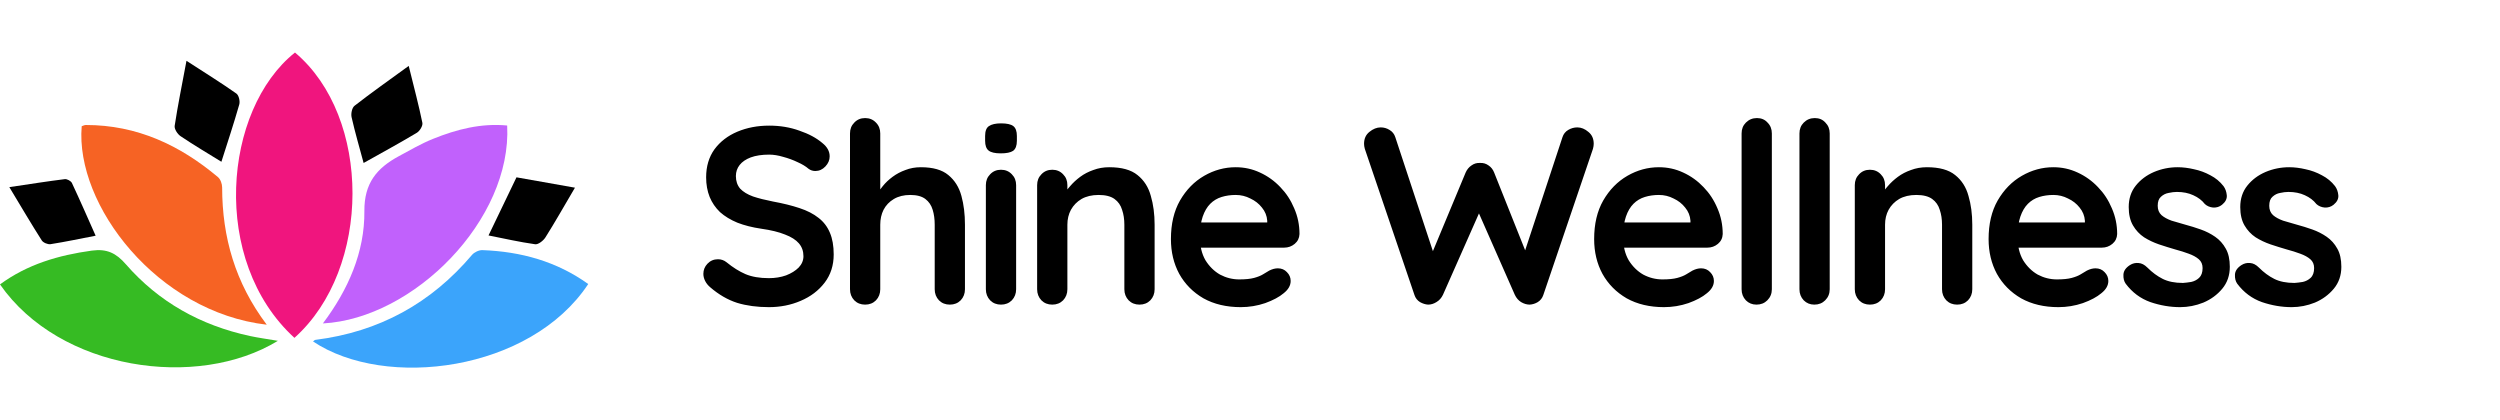 <svg width="238" height="40" viewBox="0 0 238 40" fill="none" xmlns="http://www.w3.org/2000/svg">
<path d="M73.2 29.24C72.08 29.24 71.072 29.104 70.176 28.832C69.28 28.544 68.424 28.048 67.608 27.344C67.4 27.168 67.24 26.968 67.128 26.744C67.016 26.52 66.96 26.296 66.96 26.072C66.96 25.704 67.088 25.384 67.344 25.112C67.616 24.824 67.952 24.68 68.352 24.68C68.656 24.68 68.928 24.776 69.168 24.968C69.776 25.464 70.376 25.84 70.968 26.096C71.576 26.352 72.32 26.48 73.2 26.48C73.792 26.48 74.336 26.392 74.832 26.216C75.328 26.024 75.728 25.776 76.032 25.472C76.336 25.152 76.488 24.792 76.488 24.392C76.488 23.912 76.344 23.504 76.056 23.168C75.768 22.832 75.328 22.552 74.736 22.328C74.144 22.088 73.392 21.904 72.48 21.776C71.616 21.648 70.856 21.456 70.2 21.2C69.544 20.928 68.992 20.592 68.544 20.192C68.112 19.776 67.784 19.296 67.56 18.752C67.336 18.192 67.224 17.568 67.224 16.88C67.224 15.84 67.488 14.952 68.016 14.216C68.56 13.48 69.288 12.92 70.2 12.536C71.112 12.152 72.12 11.96 73.224 11.96C74.264 11.96 75.224 12.12 76.104 12.44C77 12.744 77.728 13.136 78.288 13.616C78.752 13.984 78.984 14.408 78.984 14.888C78.984 15.24 78.848 15.56 78.576 15.848C78.304 16.136 77.984 16.28 77.616 16.28C77.376 16.28 77.16 16.208 76.968 16.064C76.712 15.84 76.368 15.632 75.936 15.44C75.504 15.232 75.048 15.064 74.568 14.936C74.088 14.792 73.64 14.72 73.224 14.72C72.536 14.72 71.952 14.808 71.472 14.984C71.008 15.16 70.656 15.4 70.416 15.704C70.176 16.008 70.056 16.36 70.056 16.76C70.056 17.24 70.192 17.64 70.464 17.96C70.752 18.264 71.16 18.512 71.688 18.704C72.216 18.88 72.848 19.04 73.584 19.184C74.544 19.36 75.384 19.568 76.104 19.808C76.84 20.048 77.448 20.36 77.928 20.744C78.408 21.112 78.768 21.584 79.008 22.16C79.248 22.72 79.368 23.408 79.368 24.224C79.368 25.264 79.08 26.16 78.504 26.912C77.928 27.664 77.168 28.24 76.224 28.64C75.296 29.04 74.288 29.24 73.2 29.24ZM87.664 15.92C88.816 15.92 89.688 16.168 90.28 16.664C90.888 17.16 91.304 17.824 91.528 18.656C91.752 19.472 91.864 20.384 91.864 21.392V27.536C91.864 27.952 91.728 28.304 91.456 28.592C91.184 28.864 90.84 29 90.424 29C90.008 29 89.664 28.864 89.392 28.592C89.12 28.304 88.984 27.952 88.984 27.536V21.392C88.984 20.864 88.92 20.392 88.792 19.976C88.664 19.544 88.432 19.2 88.096 18.944C87.76 18.688 87.28 18.56 86.656 18.56C86.048 18.56 85.528 18.688 85.096 18.944C84.664 19.2 84.336 19.544 84.112 19.976C83.904 20.392 83.8 20.864 83.8 21.392V27.536C83.8 27.952 83.664 28.304 83.392 28.592C83.12 28.864 82.776 29 82.36 29C81.944 29 81.6 28.864 81.328 28.592C81.056 28.304 80.92 27.952 80.92 27.536V12.704C80.92 12.288 81.056 11.944 81.328 11.672C81.6 11.384 81.944 11.24 82.36 11.24C82.776 11.24 83.12 11.384 83.392 11.672C83.664 11.944 83.8 12.288 83.8 12.704V18.656L83.44 18.584C83.584 18.312 83.784 18.024 84.04 17.72C84.296 17.4 84.608 17.104 84.976 16.832C85.344 16.56 85.752 16.344 86.2 16.184C86.648 16.008 87.136 15.92 87.664 15.92ZM96.735 27.536C96.735 27.952 96.599 28.304 96.327 28.592C96.055 28.864 95.711 29 95.295 29C94.879 29 94.535 28.864 94.263 28.592C93.991 28.304 93.855 27.952 93.855 27.536V17.624C93.855 17.208 93.991 16.864 94.263 16.592C94.535 16.304 94.879 16.16 95.295 16.16C95.711 16.16 96.055 16.304 96.327 16.592C96.599 16.864 96.735 17.208 96.735 17.624V27.536ZM95.271 14.6C94.727 14.6 94.343 14.512 94.119 14.336C93.895 14.16 93.783 13.848 93.783 13.4V12.944C93.783 12.48 93.903 12.168 94.143 12.008C94.399 11.832 94.783 11.744 95.295 11.744C95.855 11.744 96.247 11.832 96.471 12.008C96.695 12.184 96.807 12.496 96.807 12.944V13.4C96.807 13.864 96.687 14.184 96.447 14.36C96.207 14.52 95.815 14.6 95.271 14.6ZM105.599 15.92C106.783 15.92 107.679 16.168 108.287 16.664C108.911 17.16 109.335 17.824 109.559 18.656C109.799 19.472 109.919 20.384 109.919 21.392V27.536C109.919 27.952 109.783 28.304 109.511 28.592C109.239 28.864 108.895 29 108.479 29C108.063 29 107.719 28.864 107.447 28.592C107.175 28.304 107.039 27.952 107.039 27.536V21.392C107.039 20.864 106.967 20.392 106.823 19.976C106.695 19.544 106.455 19.2 106.103 18.944C105.751 18.688 105.247 18.56 104.591 18.56C103.951 18.56 103.407 18.688 102.959 18.944C102.527 19.2 102.191 19.544 101.951 19.976C101.727 20.392 101.615 20.864 101.615 21.392V27.536C101.615 27.952 101.479 28.304 101.207 28.592C100.935 28.864 100.591 29 100.175 29C99.759 29 99.415 28.864 99.143 28.592C98.871 28.304 98.735 27.952 98.735 27.536V17.624C98.735 17.208 98.871 16.864 99.143 16.592C99.415 16.304 99.759 16.16 100.175 16.16C100.591 16.16 100.935 16.304 101.207 16.592C101.479 16.864 101.615 17.208 101.615 17.624V18.656L101.255 18.584C101.399 18.312 101.607 18.024 101.879 17.72C102.151 17.4 102.471 17.104 102.839 16.832C103.207 16.56 103.623 16.344 104.087 16.184C104.551 16.008 105.055 15.92 105.599 15.92ZM118.12 29.24C116.76 29.24 115.576 28.96 114.568 28.4C113.576 27.824 112.808 27.048 112.264 26.072C111.736 25.096 111.472 23.992 111.472 22.76C111.472 21.32 111.76 20.096 112.336 19.088C112.928 18.064 113.696 17.28 114.64 16.736C115.584 16.192 116.584 15.92 117.64 15.92C118.456 15.92 119.224 16.088 119.944 16.424C120.68 16.76 121.328 17.224 121.888 17.816C122.448 18.392 122.888 19.064 123.208 19.832C123.544 20.6 123.712 21.416 123.712 22.28C123.696 22.664 123.544 22.976 123.256 23.216C122.968 23.456 122.632 23.576 122.248 23.576H113.08L112.36 21.176H121.168L120.64 21.656V21.008C120.608 20.544 120.44 20.128 120.136 19.76C119.848 19.392 119.48 19.104 119.032 18.896C118.6 18.672 118.136 18.56 117.64 18.56C117.16 18.56 116.712 18.624 116.296 18.752C115.88 18.88 115.52 19.096 115.216 19.4C114.912 19.704 114.672 20.112 114.496 20.624C114.32 21.136 114.232 21.784 114.232 22.568C114.232 23.432 114.408 24.168 114.76 24.776C115.128 25.368 115.592 25.824 116.152 26.144C116.728 26.448 117.336 26.6 117.976 26.6C118.568 26.6 119.04 26.552 119.392 26.456C119.744 26.36 120.024 26.248 120.232 26.12C120.456 25.976 120.656 25.856 120.832 25.76C121.12 25.616 121.392 25.544 121.648 25.544C122 25.544 122.288 25.664 122.512 25.904C122.752 26.144 122.872 26.424 122.872 26.744C122.872 27.176 122.648 27.568 122.2 27.92C121.784 28.272 121.2 28.584 120.448 28.856C119.696 29.112 118.92 29.24 118.12 29.24ZM150.162 12.128C150.53 12.128 150.882 12.272 151.218 12.56C151.554 12.832 151.722 13.208 151.722 13.688C151.722 13.832 151.698 13.992 151.65 14.168L146.922 28.088C146.826 28.376 146.65 28.6 146.394 28.76C146.154 28.904 145.898 28.984 145.626 29C145.354 29 145.082 28.92 144.81 28.76C144.554 28.6 144.354 28.368 144.21 28.064L140.658 20L140.874 20.144L137.37 28.064C137.226 28.368 137.018 28.6 136.746 28.76C136.49 28.92 136.226 29 135.954 29C135.698 28.984 135.442 28.904 135.186 28.76C134.93 28.6 134.754 28.376 134.658 28.088L129.93 14.168C129.882 13.992 129.858 13.832 129.858 13.688C129.858 13.208 130.026 12.832 130.362 12.56C130.714 12.272 131.074 12.128 131.442 12.128C131.746 12.128 132.026 12.208 132.282 12.368C132.554 12.528 132.738 12.76 132.834 13.064L136.65 24.632L136.122 24.608L139.53 16.424C139.658 16.136 139.842 15.912 140.082 15.752C140.322 15.576 140.594 15.496 140.898 15.512C141.202 15.496 141.474 15.576 141.714 15.752C141.954 15.912 142.13 16.136 142.242 16.424L145.362 24.248L144.978 24.488L148.746 13.064C148.842 12.76 149.026 12.528 149.298 12.368C149.57 12.208 149.858 12.128 150.162 12.128ZM158.411 29.24C157.051 29.24 155.867 28.96 154.859 28.4C153.867 27.824 153.099 27.048 152.555 26.072C152.027 25.096 151.763 23.992 151.763 22.76C151.763 21.32 152.051 20.096 152.627 19.088C153.219 18.064 153.987 17.28 154.931 16.736C155.875 16.192 156.875 15.92 157.931 15.92C158.747 15.92 159.515 16.088 160.235 16.424C160.971 16.76 161.619 17.224 162.179 17.816C162.739 18.392 163.179 19.064 163.499 19.832C163.835 20.6 164.003 21.416 164.003 22.28C163.987 22.664 163.835 22.976 163.547 23.216C163.259 23.456 162.923 23.576 162.539 23.576H153.371L152.651 21.176H161.459L160.931 21.656V21.008C160.899 20.544 160.731 20.128 160.427 19.76C160.139 19.392 159.771 19.104 159.323 18.896C158.891 18.672 158.427 18.56 157.931 18.56C157.451 18.56 157.003 18.624 156.587 18.752C156.171 18.88 155.811 19.096 155.507 19.4C155.203 19.704 154.963 20.112 154.787 20.624C154.611 21.136 154.523 21.784 154.523 22.568C154.523 23.432 154.699 24.168 155.051 24.776C155.419 25.368 155.883 25.824 156.443 26.144C157.019 26.448 157.627 26.6 158.267 26.6C158.859 26.6 159.331 26.552 159.683 26.456C160.035 26.36 160.315 26.248 160.523 26.12C160.747 25.976 160.947 25.856 161.123 25.76C161.411 25.616 161.683 25.544 161.939 25.544C162.291 25.544 162.579 25.664 162.803 25.904C163.043 26.144 163.163 26.424 163.163 26.744C163.163 27.176 162.939 27.568 162.491 27.92C162.075 28.272 161.491 28.584 160.739 28.856C159.987 29.112 159.211 29.24 158.411 29.24ZM168.68 27.536C168.68 27.952 168.536 28.304 168.248 28.592C167.976 28.864 167.632 29 167.216 29C166.816 29 166.48 28.864 166.208 28.592C165.936 28.304 165.8 27.952 165.8 27.536V12.704C165.8 12.288 165.936 11.944 166.208 11.672C166.496 11.384 166.848 11.24 167.264 11.24C167.68 11.24 168.016 11.384 168.272 11.672C168.544 11.944 168.68 12.288 168.68 12.704V27.536ZM174.188 27.536C174.188 27.952 174.044 28.304 173.756 28.592C173.484 28.864 173.14 29 172.724 29C172.324 29 171.988 28.864 171.716 28.592C171.444 28.304 171.308 27.952 171.308 27.536V12.704C171.308 12.288 171.444 11.944 171.716 11.672C172.004 11.384 172.356 11.24 172.772 11.24C173.188 11.24 173.524 11.384 173.78 11.672C174.052 11.944 174.188 12.288 174.188 12.704V27.536ZM183.441 15.92C184.625 15.92 185.521 16.168 186.129 16.664C186.753 17.16 187.177 17.824 187.401 18.656C187.641 19.472 187.761 20.384 187.761 21.392V27.536C187.761 27.952 187.625 28.304 187.353 28.592C187.081 28.864 186.737 29 186.321 29C185.905 29 185.561 28.864 185.289 28.592C185.017 28.304 184.881 27.952 184.881 27.536V21.392C184.881 20.864 184.809 20.392 184.665 19.976C184.537 19.544 184.297 19.2 183.945 18.944C183.593 18.688 183.089 18.56 182.433 18.56C181.793 18.56 181.249 18.688 180.801 18.944C180.369 19.2 180.033 19.544 179.793 19.976C179.569 20.392 179.457 20.864 179.457 21.392V27.536C179.457 27.952 179.321 28.304 179.049 28.592C178.777 28.864 178.433 29 178.017 29C177.601 29 177.257 28.864 176.985 28.592C176.713 28.304 176.577 27.952 176.577 27.536V17.624C176.577 17.208 176.713 16.864 176.985 16.592C177.257 16.304 177.601 16.16 178.017 16.16C178.433 16.16 178.777 16.304 179.049 16.592C179.321 16.864 179.457 17.208 179.457 17.624V18.656L179.097 18.584C179.241 18.312 179.449 18.024 179.721 17.72C179.993 17.4 180.313 17.104 180.681 16.832C181.049 16.56 181.465 16.344 181.929 16.184C182.393 16.008 182.897 15.92 183.441 15.92ZM195.962 29.24C194.602 29.24 193.418 28.96 192.41 28.4C191.418 27.824 190.65 27.048 190.106 26.072C189.578 25.096 189.314 23.992 189.314 22.76C189.314 21.32 189.602 20.096 190.178 19.088C190.77 18.064 191.538 17.28 192.482 16.736C193.426 16.192 194.426 15.92 195.482 15.92C196.298 15.92 197.066 16.088 197.786 16.424C198.522 16.76 199.17 17.224 199.73 17.816C200.29 18.392 200.73 19.064 201.05 19.832C201.386 20.6 201.554 21.416 201.554 22.28C201.538 22.664 201.386 22.976 201.098 23.216C200.81 23.456 200.474 23.576 200.09 23.576H190.922L190.202 21.176H199.01L198.482 21.656V21.008C198.45 20.544 198.282 20.128 197.978 19.76C197.69 19.392 197.322 19.104 196.874 18.896C196.442 18.672 195.978 18.56 195.482 18.56C195.002 18.56 194.554 18.624 194.138 18.752C193.722 18.88 193.362 19.096 193.058 19.4C192.754 19.704 192.514 20.112 192.338 20.624C192.162 21.136 192.074 21.784 192.074 22.568C192.074 23.432 192.25 24.168 192.602 24.776C192.97 25.368 193.434 25.824 193.994 26.144C194.57 26.448 195.178 26.6 195.818 26.6C196.41 26.6 196.882 26.552 197.234 26.456C197.586 26.36 197.866 26.248 198.074 26.12C198.298 25.976 198.498 25.856 198.674 25.76C198.962 25.616 199.234 25.544 199.49 25.544C199.842 25.544 200.13 25.664 200.354 25.904C200.594 26.144 200.714 26.424 200.714 26.744C200.714 27.176 200.49 27.568 200.042 27.92C199.626 28.272 199.042 28.584 198.29 28.856C197.538 29.112 196.762 29.24 195.962 29.24ZM202.366 27.008C202.206 26.784 202.134 26.496 202.15 26.144C202.166 25.792 202.374 25.488 202.774 25.232C203.03 25.072 203.302 25.008 203.59 25.04C203.878 25.056 204.158 25.2 204.43 25.472C204.894 25.936 205.382 26.296 205.894 26.552C206.406 26.808 207.046 26.936 207.814 26.936C208.054 26.92 208.318 26.888 208.606 26.84C208.894 26.776 209.142 26.648 209.35 26.456C209.574 26.248 209.686 25.936 209.686 25.52C209.686 25.168 209.566 24.888 209.326 24.68C209.086 24.472 208.766 24.296 208.366 24.152C207.982 24.008 207.55 23.872 207.07 23.744C206.574 23.6 206.062 23.44 205.534 23.264C205.022 23.088 204.55 22.864 204.118 22.592C203.686 22.304 203.334 21.928 203.062 21.464C202.79 21 202.654 20.416 202.654 19.712C202.654 18.912 202.878 18.232 203.326 17.672C203.774 17.112 204.35 16.68 205.054 16.376C205.774 16.072 206.526 15.92 207.31 15.92C207.806 15.92 208.326 15.984 208.87 16.112C209.414 16.224 209.934 16.416 210.43 16.688C210.926 16.944 211.342 17.288 211.678 17.72C211.854 17.96 211.958 18.248 211.99 18.584C212.022 18.92 211.87 19.224 211.534 19.496C211.294 19.688 211.014 19.776 210.694 19.76C210.374 19.728 210.11 19.616 209.902 19.424C209.63 19.072 209.262 18.792 208.798 18.584C208.35 18.376 207.83 18.272 207.238 18.272C206.998 18.272 206.734 18.304 206.446 18.368C206.174 18.416 205.934 18.536 205.726 18.728C205.518 18.904 205.414 19.192 205.414 19.592C205.414 19.96 205.534 20.256 205.774 20.48C206.014 20.688 206.334 20.864 206.734 21.008C207.15 21.136 207.59 21.264 208.054 21.392C208.534 21.52 209.022 21.672 209.518 21.848C210.014 22.024 210.47 22.256 210.886 22.544C211.302 22.832 211.638 23.208 211.894 23.672C212.15 24.12 212.278 24.696 212.278 25.4C212.278 26.216 212.038 26.912 211.558 27.488C211.078 28.064 210.478 28.504 209.758 28.808C209.038 29.096 208.302 29.24 207.55 29.24C206.606 29.24 205.662 29.08 204.718 28.76C203.774 28.424 202.99 27.84 202.366 27.008ZM212.984 27.008C212.824 26.784 212.752 26.496 212.768 26.144C212.784 25.792 212.992 25.488 213.392 25.232C213.648 25.072 213.92 25.008 214.208 25.04C214.496 25.056 214.776 25.2 215.048 25.472C215.512 25.936 216 26.296 216.512 26.552C217.024 26.808 217.664 26.936 218.432 26.936C218.672 26.92 218.936 26.888 219.224 26.84C219.512 26.776 219.76 26.648 219.968 26.456C220.192 26.248 220.304 25.936 220.304 25.52C220.304 25.168 220.184 24.888 219.944 24.68C219.704 24.472 219.384 24.296 218.984 24.152C218.6 24.008 218.168 23.872 217.688 23.744C217.192 23.6 216.68 23.44 216.152 23.264C215.64 23.088 215.168 22.864 214.736 22.592C214.304 22.304 213.952 21.928 213.68 21.464C213.408 21 213.272 20.416 213.272 19.712C213.272 18.912 213.496 18.232 213.944 17.672C214.392 17.112 214.968 16.68 215.672 16.376C216.392 16.072 217.144 15.92 217.928 15.92C218.424 15.92 218.944 15.984 219.488 16.112C220.032 16.224 220.552 16.416 221.048 16.688C221.544 16.944 221.96 17.288 222.296 17.72C222.472 17.96 222.576 18.248 222.608 18.584C222.64 18.92 222.488 19.224 222.152 19.496C221.912 19.688 221.632 19.776 221.312 19.76C220.992 19.728 220.728 19.616 220.52 19.424C220.248 19.072 219.88 18.792 219.416 18.584C218.968 18.376 218.448 18.272 217.856 18.272C217.616 18.272 217.352 18.304 217.064 18.368C216.792 18.416 216.552 18.536 216.344 18.728C216.136 18.904 216.032 19.192 216.032 19.592C216.032 19.96 216.152 20.256 216.392 20.48C216.632 20.688 216.952 20.864 217.352 21.008C217.768 21.136 218.208 21.264 218.672 21.392C219.152 21.52 219.64 21.672 220.136 21.848C220.632 22.024 221.088 22.256 221.504 22.544C221.92 22.832 222.256 23.208 222.512 23.672C222.768 24.12 222.896 24.696 222.896 25.4C222.896 26.216 222.656 26.912 222.176 27.488C221.696 28.064 221.096 28.504 220.376 28.808C219.656 29.096 218.92 29.24 218.168 29.24C217.224 29.24 216.28 29.08 215.336 28.76C214.392 28.424 213.608 27.84 212.984 27.008Z" fill="black"/>
<path d="M28.03 32.163C35.396 25.584 35.385 11.134 28.083 5.001C21.257 10.433 19.987 24.817 28.03 32.163Z" fill="#F0157E"/>
<path d="M25.395 30.912C22.383 26.919 21.153 22.568 21.148 17.846C21.148 17.511 20.995 17.067 20.747 16.859C17.137 13.826 13.051 11.896 8.167 11.9C8.033 11.9 7.9 11.978 7.778 12.017C7.146 19.52 14.979 29.708 25.395 30.912Z" fill="#F66324"/>
<path d="M48.283 11.949C45.802 11.71 43.468 12.313 41.214 13.224C40.094 13.676 39.041 14.29 37.978 14.864C35.868 16.001 34.666 17.44 34.689 20.101C34.723 24.002 33.155 27.575 30.738 30.791C39.405 30.33 48.745 20.897 48.283 11.949Z" fill="#C161FC"/>
<path d="M56 27.04C53.002 24.887 49.596 23.946 45.921 23.812C45.596 23.8 45.15 24.013 44.938 24.263C41.052 28.853 36.112 31.592 30.025 32.355C29.945 32.366 29.875 32.454 29.802 32.508C36.697 37.114 50.494 35.361 56 27.04Z" fill="#3BA4FB"/>
<path d="M0 27.076C5.699 35.268 18.789 37.13 26.455 32.446C25.432 32.272 24.614 32.164 23.811 31.991C19.092 30.978 15.096 28.737 11.977 25.153C11.064 24.103 10.183 23.662 8.751 23.857C5.567 24.294 2.596 25.166 0 27.076Z" fill="#36BB23"/>
<path d="M21.077 15.4C21.665 13.547 22.262 11.757 22.779 9.945C22.867 9.637 22.739 9.074 22.503 8.906C21.106 7.92 19.648 7.017 17.753 5.789C17.31 8.15 16.921 10.057 16.629 11.978C16.583 12.28 16.896 12.765 17.188 12.962C18.457 13.818 19.781 14.598 21.077 15.4Z" fill="black"/>
<path d="M49.169 16.881L46.508 22.414C47.974 22.704 49.451 23.043 50.948 23.253C51.242 23.295 51.728 22.911 51.923 22.602C52.829 21.167 53.664 19.689 54.736 17.867L49.169 16.881Z" fill="black"/>
<path d="M0.888 17.815C2.06 19.758 2.989 21.34 3.976 22.888C4.112 23.101 4.552 23.287 4.812 23.245C6.244 23.019 7.664 22.718 9.104 22.439C8.349 20.744 7.621 19.072 6.845 17.419C6.756 17.23 6.383 17.028 6.171 17.054C4.555 17.254 2.947 17.509 0.888 17.815Z" fill="black"/>
<path d="M34.616 15.515C36.345 14.543 38.037 13.626 39.685 12.639C39.964 12.471 40.267 11.974 40.21 11.695C39.876 10.05 39.44 8.426 38.91 6.274C36.932 7.713 35.311 8.854 33.752 10.07C33.506 10.261 33.396 10.823 33.472 11.161C33.804 12.626 34.228 14.071 34.616 15.515Z" fill="black"/>
</svg>
